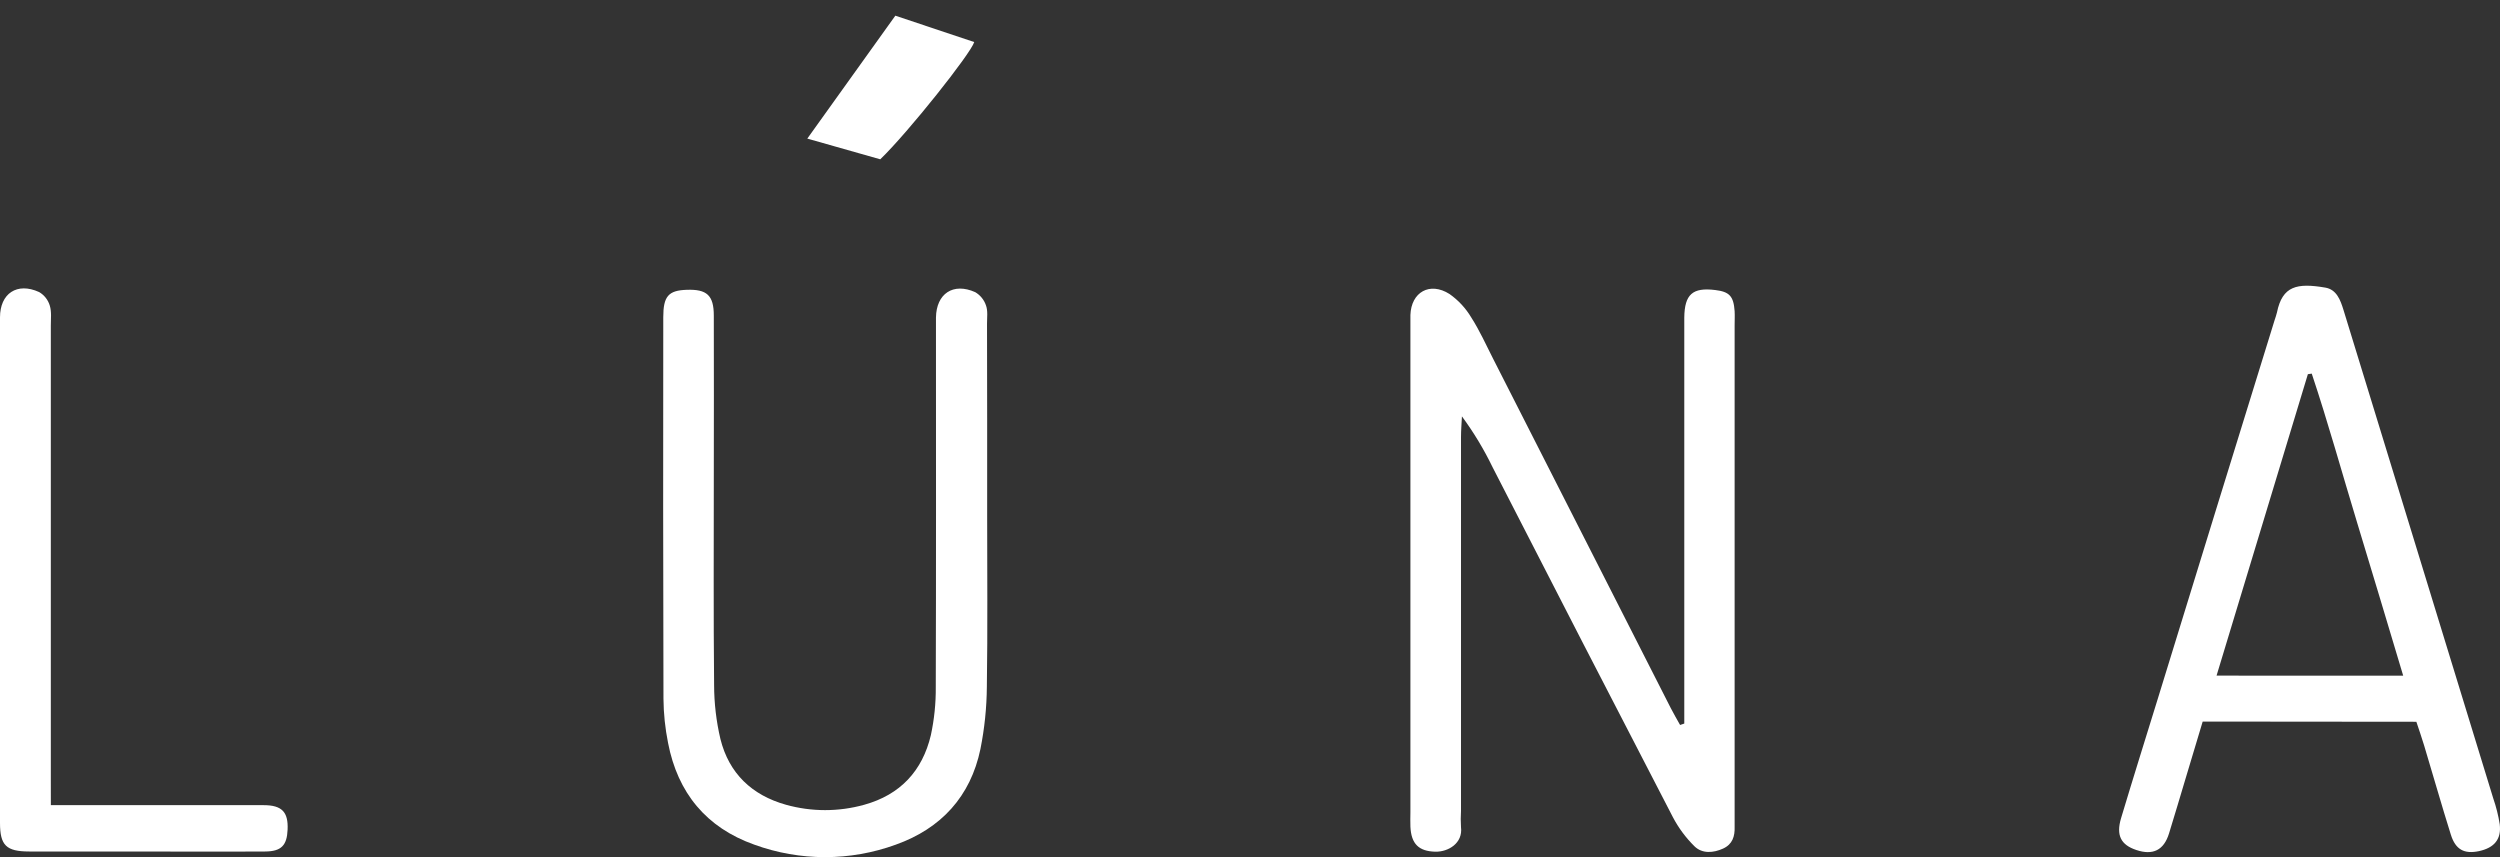 <svg width="140" height="48" viewBox="0 0 140 48" fill="none" xmlns="http://www.w3.org/2000/svg">
<rect x="0" y="0" width="140" height="48" fill="#333333" stroke="none"/>
<path d="M94.32 40.519V18.58C94.32 18.313 94.32 18.049 94.32 17.783C94.335 16.485 94.782 16.084 96.055 16.242C96.849 16.337 97.081 16.588 97.139 17.424C97.154 17.688 97.139 17.954 97.139 18.22V45.507C97.139 45.773 97.139 46.039 97.139 46.303C97.156 46.834 97.022 47.28 96.489 47.522C95.955 47.764 95.326 47.823 94.888 47.39C94.406 46.914 93.999 46.366 93.684 45.767C90.302 39.239 86.935 32.705 83.584 26.163C83.101 25.164 82.526 24.211 81.868 23.317C81.85 23.707 81.816 24.098 81.816 24.488C81.816 31.464 81.816 38.438 81.816 45.41C81.797 45.712 81.797 46.016 81.816 46.319C81.931 47.217 81.104 47.712 80.376 47.695C79.454 47.671 79.027 47.262 78.983 46.291C78.97 46.026 78.983 45.76 78.983 45.494V18.32C78.983 18.103 78.983 17.865 78.983 17.638C79.027 16.359 80.068 15.762 81.174 16.465C81.668 16.813 82.082 17.26 82.391 17.779C82.859 18.51 83.219 19.311 83.614 20.088C86.929 26.607 90.244 33.125 93.558 39.644C93.723 39.969 93.91 40.283 94.085 40.599L94.32 40.519Z" fill="white"/>
<path d="M123.35 40.408C122.7 42.542 122.099 44.611 121.466 46.671C121.175 47.617 120.559 47.911 119.633 47.6C118.765 47.31 118.492 46.778 118.781 45.814C119.455 43.566 120.158 41.328 120.85 39.086C123.019 32.032 125.195 24.979 127.378 17.928C127.422 17.783 127.48 17.64 127.51 17.495C127.816 16.004 128.636 15.838 130.217 16.106C130.853 16.214 131.065 16.805 131.237 17.363C131.913 19.571 132.591 21.778 133.269 23.986C135.39 30.897 137.509 37.809 139.626 44.721C139.787 45.186 139.906 45.664 139.984 46.15C140.088 46.994 139.685 47.479 138.815 47.665C137.999 47.834 137.514 47.583 137.249 46.747C136.728 45.087 136.253 43.41 135.75 41.743C135.622 41.311 135.466 40.878 135.316 40.419L123.35 40.408ZM134.579 37.839C133.711 34.933 132.863 32.115 132.009 29.301C131.154 26.488 130.382 23.692 129.458 20.923L129.241 20.954C127.545 26.555 125.849 32.156 124.127 37.835L134.579 37.839Z" fill="white"/>
<path d="M55.281 28.797C55.281 32.017 55.312 35.238 55.264 38.456C55.255 39.628 55.134 40.797 54.904 41.947C54.353 44.596 52.705 46.397 50.163 47.301C47.605 48.233 44.8 48.233 42.242 47.301C39.548 46.345 37.95 44.397 37.412 41.607C37.248 40.79 37.161 39.96 37.154 39.127C37.135 32.005 37.131 24.883 37.143 17.762C37.143 16.588 37.433 16.264 38.455 16.229C39.583 16.19 39.973 16.534 39.973 17.675C39.986 20.668 39.973 23.659 39.973 26.652C39.973 30.548 39.951 34.454 39.99 38.356C39.992 39.377 40.11 40.393 40.344 41.386C40.821 43.306 42.103 44.531 44.014 45.066C45.448 45.467 46.965 45.467 48.399 45.066C50.412 44.507 51.653 43.174 52.128 41.17C52.319 40.283 52.412 39.377 52.403 38.469C52.425 31.84 52.414 25.213 52.414 18.584C52.414 18.318 52.414 18.054 52.414 17.788C52.431 16.444 53.377 15.807 54.613 16.361C54.898 16.529 55.112 16.793 55.216 17.106C55.327 17.411 55.273 17.777 55.273 18.119C55.281 21.671 55.284 25.23 55.281 28.797Z" fill="white"/>
<path d="M2.848 45.089H4.284C7.776 45.089 11.268 45.089 14.762 45.089C15.796 45.089 16.148 45.479 16.106 46.457C16.07 47.342 15.753 47.68 14.844 47.684C12.263 47.7 9.682 47.684 7.101 47.684C5.279 47.684 3.455 47.684 1.633 47.684C0.347 47.682 0 47.342 0 46.078C0 36.644 0 27.209 0 17.774C0 16.428 0.961 15.792 2.191 16.355C2.478 16.522 2.691 16.792 2.787 17.11C2.896 17.459 2.846 17.859 2.846 18.238C2.846 26.687 2.846 35.136 2.846 43.585L2.848 45.089Z" fill="white"/>
<path d="M45.209 7.761C46.905 5.395 48.523 3.133 50.139 0.878L54.557 2.356C54.366 2.995 50.87 7.401 49.295 8.921L45.209 7.761Z" fill="white"/>
</svg>
